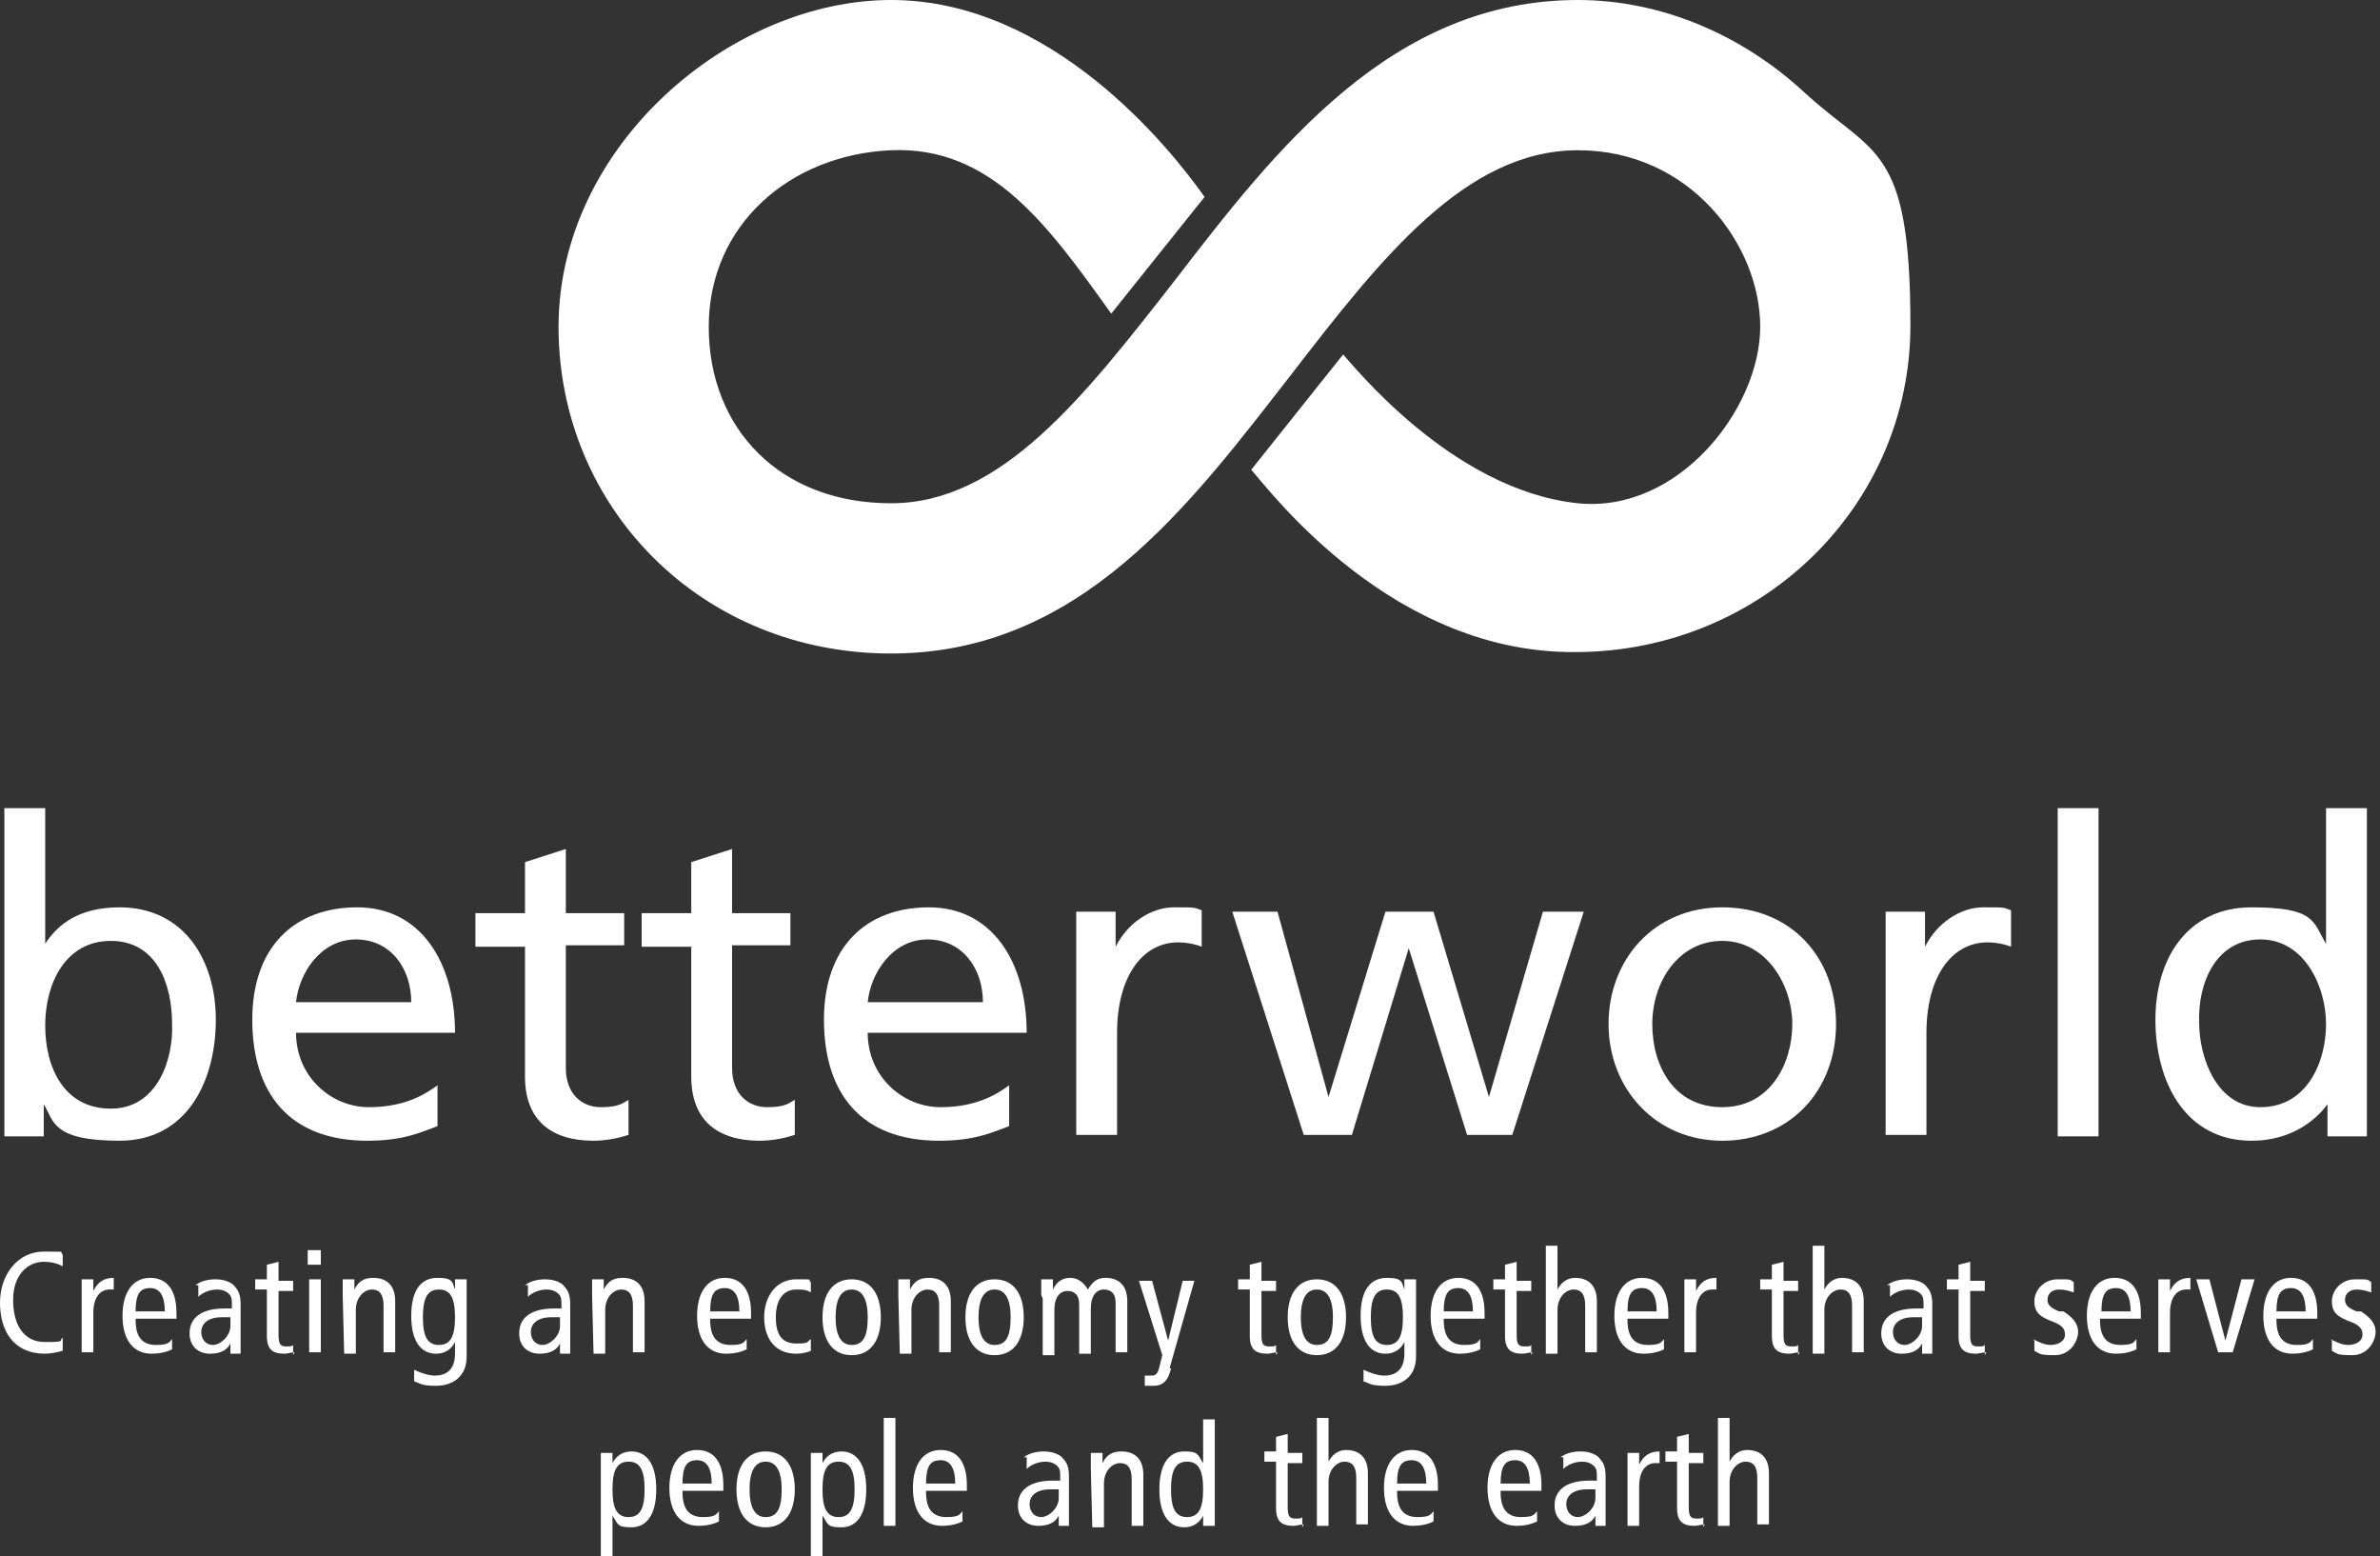 <?xml version="1.0" encoding="utf-8"?>
<!-- Generator: $$$/GeneralStr/196=Adobe Illustrator 27.6.0, SVG Export Plug-In . SVG Version: 6.00 Build 0)  -->
<svg version="1.1" id="Ebene_1" xmlns="http://www.w3.org/2000/svg" xmlns:xlink="http://www.w3.org/1999/xlink" x="0px" y="0px"
	 viewBox="0 0 163.2 106.7" style="enable-background:new 0 0 163.2 106.7;" xml:space="preserve">
<rect x="0" y="0" width="163.2" height="106.7" fill="#333333" stroke="none"/>
<style type="text/css">
	.st0{fill:#FFFFFF;}
</style>
<g id="UZ">
	<g>
		<g>
			<path class="st0" d="M4.3,92.6c-0.4,0.1-0.8,0.2-1.2,0.2c-2.2,0-3.1-1.6-3.1-3.5s1.2-3.5,3-3.5s1,0,1.3,0.2v0.8
				c-0.4-0.2-0.8-0.3-1.3-0.3c-1.1,0-2.1,0.9-2.1,2.6S1.6,92,3.1,92s0.9-0.1,1.2-0.3L4.3,92.6L4.3,92.6z"/>
			<path class="st0" d="M5.6,88.8c0-0.4,0-0.7,0-1.1h0.8v0.8l0,0c0.3-0.6,0.7-0.9,1.4-0.9v0.8c0,0-0.2,0-0.3,0
				c-0.6,0-1.1,0.5-1.1,1.6v2.7H5.6V88.8L5.6,88.8z"/>
			<path class="st0" d="M9.3,90.5c0,1.2,0.5,1.7,1.4,1.7s0.9-0.2,1.1-0.4v0.7c-0.4,0.2-0.9,0.3-1.4,0.3c-1.3,0-2-1-2-2.6
				s0.7-2.6,1.9-2.6s1.8,0.9,1.8,2.4v0.4H9.3V90.5z M11.3,89.9c0-1-0.3-1.6-1-1.6s-1,0.4-1,1.6H11.3z"/>
			<path class="st0" d="M13.4,88.1c0.4-0.3,0.9-0.4,1.4-0.4c0.7,0,1.2,0.3,1.3,0.5c0.2,0.2,0.4,0.5,0.4,1.2V92c0,0.3,0,0.6,0,0.8
				h-0.7v-0.7l0,0c-0.2,0.4-0.6,0.7-1.4,0.7S13,92.3,13,91.4s0.6-1.7,2.4-1.7h0.5v-0.2c0-0.4,0-0.6-0.2-0.8s-0.5-0.3-0.8-0.3
				c-0.5,0-1,0.2-1.3,0.5v-0.8L13.4,88.1z M15.8,90.3c-0.1,0-0.4,0-0.6,0c-1,0-1.4,0.5-1.4,1s0.3,0.9,0.8,0.9s1.2-0.6,1.2-1.3V90.3
				L15.8,90.3z"/>
			<path class="st0" d="M20.2,92.7c-0.2,0-0.5,0.1-0.7,0.1c-0.8,0-1.2-0.3-1.2-1.2v-3.2h-0.8v-0.7h0.8v-1l0.8-0.2v1.3h1v0.7h-1v3
				c0,0.6,0.1,0.8,0.5,0.8s0.4,0,0.5-0.1v0.7L20.2,92.7z"/>
			<path class="st0" d="M22,85.7v1h-0.9v-1H22z M21.2,87.7H22v5h-0.8V87.7z"/>
			<path class="st0" d="M23.5,88.8c0-0.4,0-0.7,0-1.1h0.8v0.7l0,0c0.3-0.6,0.7-0.8,1.3-0.8c0.9,0,1.5,0.5,1.5,1.6v3.5h-0.8v-3.2
				c0-0.8-0.3-1.1-0.8-1.1s-1.1,0.5-1.1,1.4v3h-0.8L23.5,88.8L23.5,88.8z"/>
			<path class="st0" d="M32,93c0,1.4-1,2-2.1,2s-1.1-0.2-1.5-0.3v-0.8c0.4,0.2,1,0.4,1.4,0.4c1,0,1.4-0.6,1.4-1.5V92l0,0
				c-0.3,0.6-0.8,0.8-1.3,0.8c-1,0-1.7-0.8-1.7-2.6s0.7-2.6,1.8-2.6s1,0.3,1.2,0.8l0,0v-0.7H32c0,0.3,0,0.6,0,0.9v4.3L32,93z
				 M30.1,92.2c0.8,0,1.1-0.6,1.1-1.9s-0.3-1.9-1.1-1.9S29,89,29,90.3S29.3,92.2,30.1,92.2z"/>
			<path class="st0" d="M36,88.1c0.4-0.3,0.9-0.4,1.4-0.4c0.7,0,1.2,0.3,1.3,0.5c0.2,0.2,0.4,0.5,0.4,1.2V92c0,0.3,0,0.6,0,0.8h-0.7
				v-0.7l0,0c-0.2,0.4-0.6,0.7-1.4,0.7s-1.4-0.5-1.4-1.4s0.6-1.7,2.4-1.7h0.5v-0.2c0-0.4,0-0.6-0.2-0.8s-0.5-0.3-0.8-0.3
				c-0.5,0-1,0.2-1.3,0.5v-0.8L36,88.1z M38.4,90.3c-0.1,0-0.4,0-0.6,0c-1,0-1.4,0.5-1.4,1s0.3,0.9,0.8,0.9s1.2-0.6,1.2-1.3V90.3
				L38.4,90.3z"/>
			<path class="st0" d="M40.6,88.8c0-0.4,0-0.7,0-1.1h0.8v0.7l0,0c0.3-0.6,0.7-0.8,1.3-0.8c0.9,0,1.5,0.5,1.5,1.6v3.5h-0.8v-3.2
				c0-0.8-0.3-1.1-0.8-1.1s-1.1,0.5-1.1,1.4v3h-0.8L40.6,88.8L40.6,88.8z"/>
			<path class="st0" d="M48.7,90.5c0,1.2,0.5,1.7,1.4,1.7s0.9-0.2,1.1-0.4v0.7c-0.4,0.2-0.9,0.3-1.4,0.3c-1.3,0-2-1-2-2.6
				s0.7-2.6,1.9-2.6s1.8,0.9,1.8,2.4v0.4h-2.8V90.5z M50.7,89.9c0-1-0.3-1.6-1-1.6s-1,0.4-1,1.6H50.7z"/>
			<path class="st0" d="M55.6,88.6c-0.3-0.2-0.6-0.2-1-0.2c-0.8,0-1.4,0.6-1.4,1.9s0.5,1.8,1.4,1.8s0.7-0.1,1-0.3v0.8
				c-0.2,0.1-0.6,0.2-1,0.2c-1.5,0-2.2-1.1-2.2-2.5s0.8-2.6,2.2-2.6s0.7,0,1,0.2V88.6L55.6,88.6z"/>
			<path class="st0" d="M58.4,87.7c1.3,0,2,1,2,2.6s-0.7,2.6-2,2.6s-2-1-2-2.6S57.1,87.7,58.4,87.7z M58.4,92.2
				c0.8,0,1.1-0.6,1.1-1.9s-0.4-1.9-1.1-1.9s-1.1,0.6-1.1,1.9S57.7,92.2,58.4,92.2z"/>
			<path class="st0" d="M61.6,88.8c0-0.4,0-0.7,0-1.1h0.8v0.7l0,0c0.3-0.6,0.7-0.8,1.3-0.8c0.9,0,1.5,0.5,1.5,1.6v3.5h-0.8v-3.2
				c0-0.8-0.3-1.1-0.8-1.1c-0.5,0-1.1,0.5-1.1,1.4v3h-0.8L61.6,88.8L61.6,88.8z"/>
			<path class="st0" d="M68.2,87.7c1.3,0,2,1,2,2.6s-0.7,2.6-2,2.6s-2-1-2-2.6S66.9,87.7,68.2,87.7z M68.2,92.2
				c0.8,0,1.1-0.6,1.1-1.9s-0.4-1.9-1.1-1.9s-1.1,0.6-1.1,1.9S67.5,92.2,68.2,92.2z"/>
			<path class="st0" d="M71.4,88.8c0-0.4,0-0.7,0-1.1h0.8v0.7l0,0c0.3-0.6,0.7-0.8,1.2-0.8s0.9,0.3,1.2,0.8c0.3-0.5,0.6-0.8,1.2-0.8
				c0.9,0,1.5,0.5,1.5,1.6v3.5h-0.8v-3.4c0-0.6-0.3-0.9-0.8-0.9s-0.9,0.4-0.9,1.3v3.1H74v-3.4c0-0.6-0.3-0.9-0.8-0.9
				s-0.9,0.4-0.9,1.3v3.1h-0.8V89L71.4,88.8z"/>
			<path class="st0" d="M80.3,93.8c-0.2,0.9-0.6,1.2-1.2,1.2s-0.4,0-0.6,0v-0.7c0.2,0,0.3,0,0.5,0s0.4-0.1,0.5-0.6l0.2-0.8l-1.6-5.1
				H79l1.1,4.1l0,0l1-4.1h0.8l-1.7,6L80.3,93.8z"/>
			<path class="st0" d="M87.6,92.7c-0.2,0-0.5,0.1-0.7,0.1c-0.8,0-1.2-0.3-1.2-1.2v-3.2h-0.8v-0.7h0.8v-1l0.8-0.2v1.3h1v0.7h-1v3
				c0,0.6,0.1,0.8,0.5,0.8s0.4,0,0.5-0.1v0.7L87.6,92.7z"/>
			<path class="st0" d="M90.3,87.7c1.3,0,2,1,2,2.6s-0.7,2.6-2,2.6s-2-1-2-2.6S89,87.7,90.3,87.7z M90.3,92.2c0.8,0,1.1-0.6,1.1-1.9
				s-0.4-1.9-1.1-1.9s-1.1,0.6-1.1,1.9S89.6,92.2,90.3,92.2z"/>
			<path class="st0" d="M97.1,93c0,1.4-1,2-2.1,2s-1.1-0.2-1.5-0.3v-0.8c0.4,0.2,1,0.4,1.4,0.4c1,0,1.4-0.6,1.4-1.5V92l0,0
				c-0.3,0.6-0.8,0.8-1.3,0.8c-1,0-1.7-0.8-1.7-2.6s0.7-2.6,1.8-2.6s1,0.3,1.2,0.8l0,0v-0.7h0.8c0,0.3,0,0.6,0,0.9v4.3L97.1,93z
				 M95.1,92.2c0.8,0,1.1-0.6,1.1-1.9s-0.3-1.9-1.1-1.9S94,89,94,90.3S94.3,92.2,95.1,92.2z"/>
			<path class="st0" d="M99,90.5c0,1.2,0.5,1.7,1.4,1.7s0.9-0.2,1.1-0.4v0.7c-0.4,0.2-0.9,0.3-1.4,0.3c-1.3,0-2-1-2-2.6
				s0.7-2.6,1.9-2.6s1.8,0.9,1.8,2.4v0.4H99V90.5z M101,89.9c0-1-0.3-1.6-1-1.6s-1,0.4-1,1.6H101z"/>
			<path class="st0" d="M105.1,92.7c-0.2,0-0.5,0.1-0.7,0.1c-0.8,0-1.2-0.3-1.2-1.2v-3.2h-0.8v-0.7h0.8v-1l0.8-0.2v1.3h1v0.7h-1v3
				c0,0.6,0.1,0.8,0.5,0.8s0.4,0,0.5-0.1v0.7L105.1,92.7z"/>
			<path class="st0" d="M106,85.4h0.8v3l0,0c0.2-0.4,0.6-0.8,1.2-0.8c0.9,0,1.5,0.5,1.5,1.6v3.5h-0.8v-3.2c0-0.8-0.3-1.1-0.8-1.1
				s-1.1,0.5-1.1,1.4v3H106L106,85.4L106,85.4z"/>
			<path class="st0" d="M111.6,90.5c0,1.2,0.5,1.7,1.4,1.7s0.9-0.2,1.1-0.4v0.7c-0.4,0.2-0.9,0.3-1.4,0.3c-1.3,0-2-1-2-2.6
				s0.7-2.6,1.9-2.6s1.8,0.9,1.8,2.4v0.4h-2.8V90.5z M113.6,89.9c0-1-0.3-1.6-1-1.6s-1,0.4-1,1.6H113.6z"/>
			<path class="st0" d="M115.5,88.8c0-0.4,0-0.7,0-1.1h0.8v0.8l0,0c0.3-0.6,0.7-0.9,1.4-0.9v0.8c0,0-0.2,0-0.3,0
				c-0.6,0-1.1,0.5-1.1,1.6v2.7h-0.8L115.5,88.8L115.5,88.8z"/>
			<path class="st0" d="M123.4,92.7c-0.2,0-0.5,0.1-0.7,0.1c-0.8,0-1.2-0.3-1.2-1.2v-3.2h-0.8v-0.7h0.8v-1l0.8-0.2v1.3h1v0.7h-1v3
				c0,0.6,0.1,0.8,0.5,0.8s0.4,0,0.5-0.1v0.7L123.4,92.7z"/>
			<path class="st0" d="M124.3,85.4h0.8v3l0,0c0.2-0.4,0.6-0.8,1.2-0.8c0.9,0,1.5,0.5,1.5,1.6v3.5H127v-3.2c0-0.8-0.3-1.1-0.8-1.1
				s-1.1,0.5-1.1,1.4v3h-0.8L124.3,85.4L124.3,85.4z"/>
			<path class="st0" d="M129.4,88.1c0.4-0.3,0.9-0.4,1.4-0.4c0.7,0,1.2,0.3,1.3,0.5c0.2,0.2,0.4,0.5,0.4,1.2V92c0,0.3,0,0.6,0,0.8
				h-0.7v-0.7l0,0c-0.2,0.4-0.6,0.7-1.4,0.7s-1.4-0.5-1.4-1.4s0.6-1.7,2.4-1.7h0.5v-0.2c0-0.4,0-0.6-0.2-0.8s-0.5-0.3-0.8-0.3
				c-0.5,0-1,0.2-1.3,0.5v-0.8L129.4,88.1z M131.8,90.3c-0.1,0-0.4,0-0.6,0c-1,0-1.4,0.5-1.4,1s0.3,0.9,0.8,0.9s1.2-0.6,1.2-1.3
				V90.3L131.8,90.3z"/>
			<path class="st0" d="M136.2,92.7c-0.2,0-0.5,0.1-0.7,0.1c-0.8,0-1.2-0.3-1.2-1.2v-3.2h-0.8v-0.7h0.8v-1l0.8-0.2v1.3h1v0.7h-1v3
				c0,0.6,0.1,0.8,0.5,0.8s0.4,0,0.5-0.1v0.7L136.2,92.7z"/>
			<path class="st0" d="M139.4,91.8c0.4,0.2,0.8,0.4,1.2,0.4c0.6,0,1-0.3,1-0.7s-0.2-0.6-0.6-0.8l-0.5-0.2c-0.7-0.3-1-0.6-1-1.3
				s0.6-1.5,1.6-1.5s0.8,0,1.1,0.2v0.7c-0.3-0.1-0.6-0.2-1-0.2c-0.5,0-0.8,0.3-0.8,0.7s0.3,0.6,0.8,0.8h0.3c0.6,0.4,1,0.8,1,1.4
				s-0.5,1.6-1.6,1.6s-1-0.1-1.4-0.3v-0.7L139.4,91.8z"/>
			<path class="st0" d="M144,90.5c0,1.2,0.5,1.7,1.4,1.7s0.9-0.2,1.1-0.4v0.7c-0.4,0.2-0.9,0.3-1.4,0.3c-1.3,0-2-1-2-2.6
				s0.7-2.6,1.9-2.6s1.8,0.9,1.8,2.4v0.4H144V90.5z M146.1,89.9c0-1-0.3-1.6-1-1.6s-1,0.4-1,1.6H146.1z"/>
			<path class="st0" d="M148,88.8c0-0.4,0-0.7,0-1.1h0.8v0.8l0,0c0.3-0.6,0.7-0.9,1.4-0.9v0.8c0,0-0.2,0-0.3,0
				c-0.6,0-1.1,0.5-1.1,1.6v2.7H148L148,88.8L148,88.8z"/>
			<path class="st0" d="M150.6,87.7h0.9l1.1,4.2l0,0l1.1-4.2h0.9l-1.5,5h-1L150.6,87.7z"/>
			<path class="st0" d="M156.1,90.5c0,1.2,0.5,1.7,1.4,1.7s0.9-0.2,1.1-0.4v0.7c-0.4,0.2-0.9,0.3-1.4,0.3c-1.3,0-2-1-2-2.6
				s0.7-2.6,1.9-2.6s1.8,0.9,1.8,2.4v0.4h-2.8V90.5z M158.1,89.9c0-1-0.3-1.6-1-1.6s-1,0.4-1,1.6H158.1z"/>
			<path class="st0" d="M159.8,91.8c0.4,0.2,0.8,0.4,1.2,0.4c0.6,0,1-0.3,1-0.7s-0.2-0.6-0.6-0.8l-0.5-0.2c-0.7-0.3-1-0.6-1-1.3
				s0.6-1.5,1.6-1.5s0.8,0,1.1,0.2v0.7c-0.3-0.1-0.6-0.2-1-0.2c-0.5,0-0.8,0.3-0.8,0.7s0.3,0.6,0.8,0.8h0.3c0.6,0.4,1,0.8,1,1.4
				s-0.5,1.6-1.6,1.6s-1-0.1-1.4-0.3v-0.7L159.8,91.8z"/>
		</g>
		<g>
			<path class="st0" d="M41.2,100.5c0-0.3,0-0.6,0-0.9H42v0.7l0,0c0.2-0.4,0.6-0.8,1.3-0.8c1,0,1.7,0.8,1.7,2.6s-0.7,2.6-1.7,2.6
				s-0.9-0.2-1.3-0.8l0,0v2.8h-0.8V100.5L41.2,100.5z M43.1,104c0.8,0,1.1-0.6,1.1-1.9s-0.3-1.9-1.1-1.9s-1.1,0.6-1.1,1.9
				S42.3,104,43.1,104z"/>
			<path class="st0" d="M46.8,102.3c0,1.2,0.5,1.7,1.4,1.7s0.9-0.2,1.1-0.4v0.7c-0.4,0.2-0.9,0.3-1.4,0.3c-1.3,0-2-1-2-2.6
				s0.7-2.6,1.9-2.6s1.8,0.9,1.8,2.4v0.4h-2.8V102.3z M48.8,101.7c0-1-0.3-1.6-1-1.6s-1,0.4-1,1.6H48.8z"/>
			<path class="st0" d="M52.5,99.5c1.3,0,2,1,2,2.6s-0.7,2.6-2,2.6s-2-1-2-2.6S51.2,99.5,52.5,99.5z M52.5,104
				c0.8,0,1.1-0.6,1.1-1.9s-0.4-1.9-1.1-1.9s-1.1,0.6-1.1,1.9S51.8,104,52.5,104z"/>
			<path class="st0" d="M55.6,100.5c0-0.3,0-0.6,0-0.9h0.8v0.7l0,0c0.2-0.4,0.6-0.8,1.3-0.8c1,0,1.7,0.8,1.7,2.6s-0.7,2.6-1.7,2.6
				s-0.9-0.2-1.3-0.8l0,0v2.8h-0.8V100.5L55.6,100.5z M57.5,104c0.8,0,1.1-0.6,1.1-1.9s-0.3-1.9-1.1-1.9s-1.1,0.6-1.1,1.9
				S56.7,104,57.5,104z"/>
			<path class="st0" d="M60.6,97.2h0.8v7.4h-0.8V97.2z"/>
			<path class="st0" d="M63.5,102.3c0,1.2,0.5,1.7,1.4,1.7c0.9,0,0.9-0.2,1.1-0.4v0.7c-0.4,0.2-0.9,0.3-1.4,0.3c-1.3,0-2-1-2-2.6
				s0.7-2.6,1.9-2.6c1.2,0,1.8,0.9,1.8,2.4v0.4h-2.8V102.3z M65.5,101.7c0-1-0.3-1.6-1-1.6c-0.7,0-1,0.4-1,1.6H65.5z"/>
			<path class="st0" d="M70.2,99.9c0.4-0.3,0.9-0.4,1.4-0.4c0.7,0,1.2,0.3,1.3,0.5c0.2,0.2,0.4,0.5,0.4,1.2v2.6c0,0.3,0,0.6,0,0.8
				h-0.7v-0.7l0,0c-0.2,0.4-0.6,0.7-1.4,0.7s-1.4-0.5-1.4-1.4s0.6-1.7,2.4-1.7h0.5v-0.2c0-0.4,0-0.6-0.2-0.8s-0.5-0.3-0.8-0.3
				c-0.5,0-1,0.2-1.3,0.5v-0.8L70.2,99.9z M72.6,102.1c-0.1,0-0.4,0-0.6,0c-1,0-1.4,0.5-1.4,1s0.3,0.9,0.8,0.9s1.2-0.6,1.2-1.3
				V102.1L72.6,102.1z"/>
			<path class="st0" d="M74.8,100.7c0-0.4,0-0.7,0-1.1h0.8v0.7l0,0c0.3-0.6,0.7-0.8,1.3-0.8c0.9,0,1.5,0.5,1.5,1.6v3.5h-0.8v-3.2
				c0-0.8-0.3-1.1-0.8-1.1s-1.1,0.5-1.1,1.4v3h-0.8L74.8,100.7L74.8,100.7z"/>
			<path class="st0" d="M83.3,103.7c0,0.3,0,0.6,0,0.9h-0.8v-0.7l0,0c-0.2,0.4-0.6,0.8-1.3,0.8c-1,0-1.7-0.8-1.7-2.6
				s0.7-2.6,1.7-2.6s0.9,0.2,1.3,0.8l0,0v-3h0.8V103.7L83.3,103.7z M81.4,100.2c-0.8,0-1.1,0.6-1.1,1.9s0.3,1.9,1.1,1.9
				s1.1-0.6,1.1-1.9S82.2,100.2,81.4,100.2z"/>
			<path class="st0" d="M89.4,104.5c-0.2,0-0.5,0.1-0.7,0.1c-0.8,0-1.2-0.3-1.2-1.2v-3.2h-0.8v-0.7h0.8v-1l0.8-0.2v1.3h1v0.7h-1v3
				c0,0.6,0.1,0.8,0.5,0.8s0.4,0,0.5-0.1v0.7L89.4,104.5z"/>
			<path class="st0" d="M90.3,97.2h0.8v3l0,0c0.2-0.4,0.6-0.8,1.2-0.8c0.9,0,1.5,0.5,1.5,1.6v3.5H93v-3.2c0-0.8-0.3-1.1-0.8-1.1
				s-1.1,0.5-1.1,1.4v3h-0.8L90.3,97.2L90.3,97.2z"/>
			<path class="st0" d="M95.8,102.3c0,1.2,0.5,1.7,1.4,1.7s0.9-0.2,1.1-0.4v0.7c-0.4,0.2-0.9,0.3-1.4,0.3c-1.3,0-2-1-2-2.6
				s0.7-2.6,1.9-2.6s1.8,0.9,1.8,2.4v0.4h-2.8V102.3z M97.8,101.7c0-1-0.3-1.6-1-1.6s-1,0.4-1,1.6H97.8z"/>
			<path class="st0" d="M102.9,102.3c0,1.2,0.5,1.7,1.4,1.7s0.9-0.2,1.1-0.4v0.7c-0.4,0.2-0.9,0.3-1.4,0.3c-1.3,0-2-1-2-2.6
				s0.7-2.6,1.9-2.6s1.8,0.9,1.8,2.4v0.4h-2.8V102.3z M104.9,101.7c0-1-0.3-1.6-1-1.6s-1,0.4-1,1.6H104.9z"/>
			<path class="st0" d="M107,99.9c0.4-0.3,0.9-0.4,1.4-0.4c0.7,0,1.2,0.3,1.3,0.5c0.2,0.2,0.4,0.5,0.4,1.2v2.6c0,0.3,0,0.6,0,0.8
				h-0.7v-0.7l0,0c-0.2,0.4-0.6,0.7-1.4,0.7s-1.4-0.5-1.4-1.4s0.6-1.7,2.4-1.7h0.5v-0.2c0-0.4,0-0.6-0.2-0.8s-0.5-0.3-0.8-0.3
				c-0.5,0-1,0.2-1.3,0.5v-0.8L107,99.9z M109.4,102.1c-0.1,0-0.4,0-0.6,0c-1,0-1.4,0.5-1.4,1s0.3,0.9,0.8,0.9s1.2-0.6,1.2-1.3
				V102.1L109.4,102.1z"/>
			<path class="st0" d="M111.6,100.7c0-0.4,0-0.7,0-1.1h0.8v0.8l0,0c0.3-0.6,0.7-0.9,1.4-0.9v0.8c0,0-0.2,0-0.3,0
				c-0.6,0-1.1,0.5-1.1,1.6v2.7h-0.8L111.6,100.7L111.6,100.7z"/>
			<path class="st0" d="M116.9,104.5c-0.2,0-0.5,0.1-0.7,0.1c-0.8,0-1.2-0.3-1.2-1.2v-3.2h-0.8v-0.7h0.8v-1l0.8-0.2v1.3h1v0.7h-1v3
				c0,0.6,0.1,0.8,0.5,0.8s0.4,0,0.5-0.1v0.7L116.9,104.5z"/>
			<path class="st0" d="M117.8,97.2h0.8v3l0,0c0.2-0.4,0.6-0.8,1.2-0.8c0.9,0,1.5,0.5,1.5,1.6v3.5h-0.8v-3.2c0-0.8-0.3-1.1-0.8-1.1
				s-1.1,0.5-1.1,1.4v3h-0.8L117.8,97.2L117.8,97.2z"/>
		</g>
	</g>
</g>
<g id="betterworld">
	<path class="st0" d="M0.3,55.4h2.8v9.3l0,0c0.9-1.4,2.4-2.5,5.1-2.5c4.4,0,6.6,3.6,6.6,7.7s-1.9,8.3-6.6,8.3S3.7,76.8,3,75.7l0,0
		v2.2H0.3V55.4z M7.6,64.5c-3.1,0-4.5,2.9-4.5,5.8S4.4,76,7.6,76c3.2,0,4.3-3.4,4.2-5.8C11.8,67.4,10.7,64.5,7.6,64.5z"/>
	<g>
		<path class="st0" d="M30,77.2c-1.1,0.4-2.3,1-4.8,1c-5.4,0-7.9-3.3-7.9-8.3s2.9-7.7,7.2-7.7s6.7,3.7,6.7,8.6H20.3
			c0,3,2.4,5.1,5,5.1s4-1,4.7-1.5L30,77.2L30,77.2z M28.2,68.7c0-2.3-1.4-4.3-3.8-4.3s-3.9,2.3-4.1,4.3H28.2z"/>
		<path class="st0" d="M42.8,64.8h-4v8.4c0,1.8,1.1,2.7,2.4,2.7s1.5-0.3,1.9-0.5v2.4c-0.6,0.2-1.5,0.4-2.4,0.4
			c-2.9,0-4.7-1.4-4.7-4.4v-8.9h-3.4v-2.3H36v-3.5l2.8-0.9v4.4h4L42.8,64.8L42.8,64.8z"/>
		<path class="st0" d="M54.2,64.8h-4v8.4c0,1.8,1.1,2.7,2.4,2.7s1.5-0.3,1.9-0.5v2.4c-0.6,0.2-1.5,0.4-2.4,0.4
			c-2.9,0-4.7-1.4-4.7-4.4v-8.9H44v-2.3h3.4v-3.5l2.8-0.9v4.4h4L54.2,64.8L54.2,64.8z"/>
		<path class="st0" d="M69.2,77.2c-1.1,0.4-2.3,1-4.8,1c-5.4,0-7.9-3.3-7.9-8.3s2.9-7.7,7.2-7.7s6.7,3.7,6.7,8.6H59.5
			c0,3,2.4,5.1,5,5.1c2.6,0,4-1,4.7-1.5L69.2,77.2L69.2,77.2z M67.4,68.7c0-2.3-1.4-4.3-3.8-4.3c-2.4,0-3.9,2.3-4.1,4.3H67.4z"/>
		<path class="st0" d="M73.9,62.5h2.6v2.4l0,0c0.8-1.6,2.4-2.7,4-2.7s1.3,0,1.9,0.2v2.5c-0.5-0.2-1.1-0.3-1.6-0.3
			c-2.5,0-4.2,2.4-4.2,6.2v7h-2.8V62.5L73.9,62.5z"/>
	</g>
	<g>
		<path class="st0" d="M103.9,77.8h-3.3l-4-12.8l0,0l-3.9,12.8h-3.3l-4.9-15.3h3.1l3.5,12.7l0,0L95,62.5h3.3l3.8,12.7l0,0l3.7-12.7
			h2.8l-4.9,15.3H103.9z"/>
		<path class="st0" d="M118.1,62.2c4.7,0,7.8,3.4,7.8,8s-3.2,8-7.8,8s-7.8-3.6-7.8-8S113.4,62.2,118.1,62.2z M118.1,75.9
			c3.3,0,4.8-3,4.8-5.7s-1.8-5.7-4.8-5.7s-4.8,2.8-4.8,5.7S114.8,75.9,118.1,75.9z"/>
		<path class="st0" d="M129.4,62.5h2.6v2.4l0,0c0.8-1.6,2.4-2.7,4-2.7s1.3,0,1.9,0.2v2.5c-0.5-0.2-1.1-0.3-1.6-0.3
			c-2.5,0-4.2,2.4-4.2,6.2v7h-2.8V62.5L129.4,62.5z"/>
		<path class="st0" d="M141.1,55.4h2.8v22.5h-2.8V55.4z"/>
		<path class="st0" d="M159.6,75.7L159.6,75.7c-0.8,1.1-2.5,2.5-5.2,2.5c-4.6,0-6.6-4.1-6.6-8.3s2.2-7.7,6.6-7.7s4.2,1,5.1,2.5l0,0
			v-9.3h2.8v22.5h-2.7L159.6,75.7L159.6,75.7z M155,75.9c3.2,0,4.5-3.1,4.5-5.7s-1.5-5.8-4.5-5.8s-4.3,2.9-4.2,5.7
			C150.8,72.5,152,75.9,155,75.9z"/>
	</g>
</g>
<g id="Ebene_11">
	<path class="st0" d="M85.8,32.2c1.4,1.6,9.8,12.7,22.4,12.5c12.6-0.1,22.8-10,22.8-22.4s-2.5-11.6-7.2-15.9
		c-4.4-4.1-10-6.4-15.6-6.4C95.4,0,87.5,10.2,80.5,19.3c-6.1,7.8-11.8,15.2-19.4,15.2s-12.5-5.1-12.5-12.1s5.6-11.8,12.5-12.1
		s10.8,5.2,15.1,11.2l6.4-8C80.2,10.1,72.1,0,61.1,0S38.3,10,38.3,22.4s9.8,22.4,22.8,22.4s20.5-10.2,27.5-19.2
		c6.1-7.9,11.9-15.3,19.6-15.3s12.5,6.5,12.5,12.1s-5.6,12.8-12.5,12.1c-8.7-0.9-15.6-9.7-16.1-10.2"/>
</g>
</svg>
